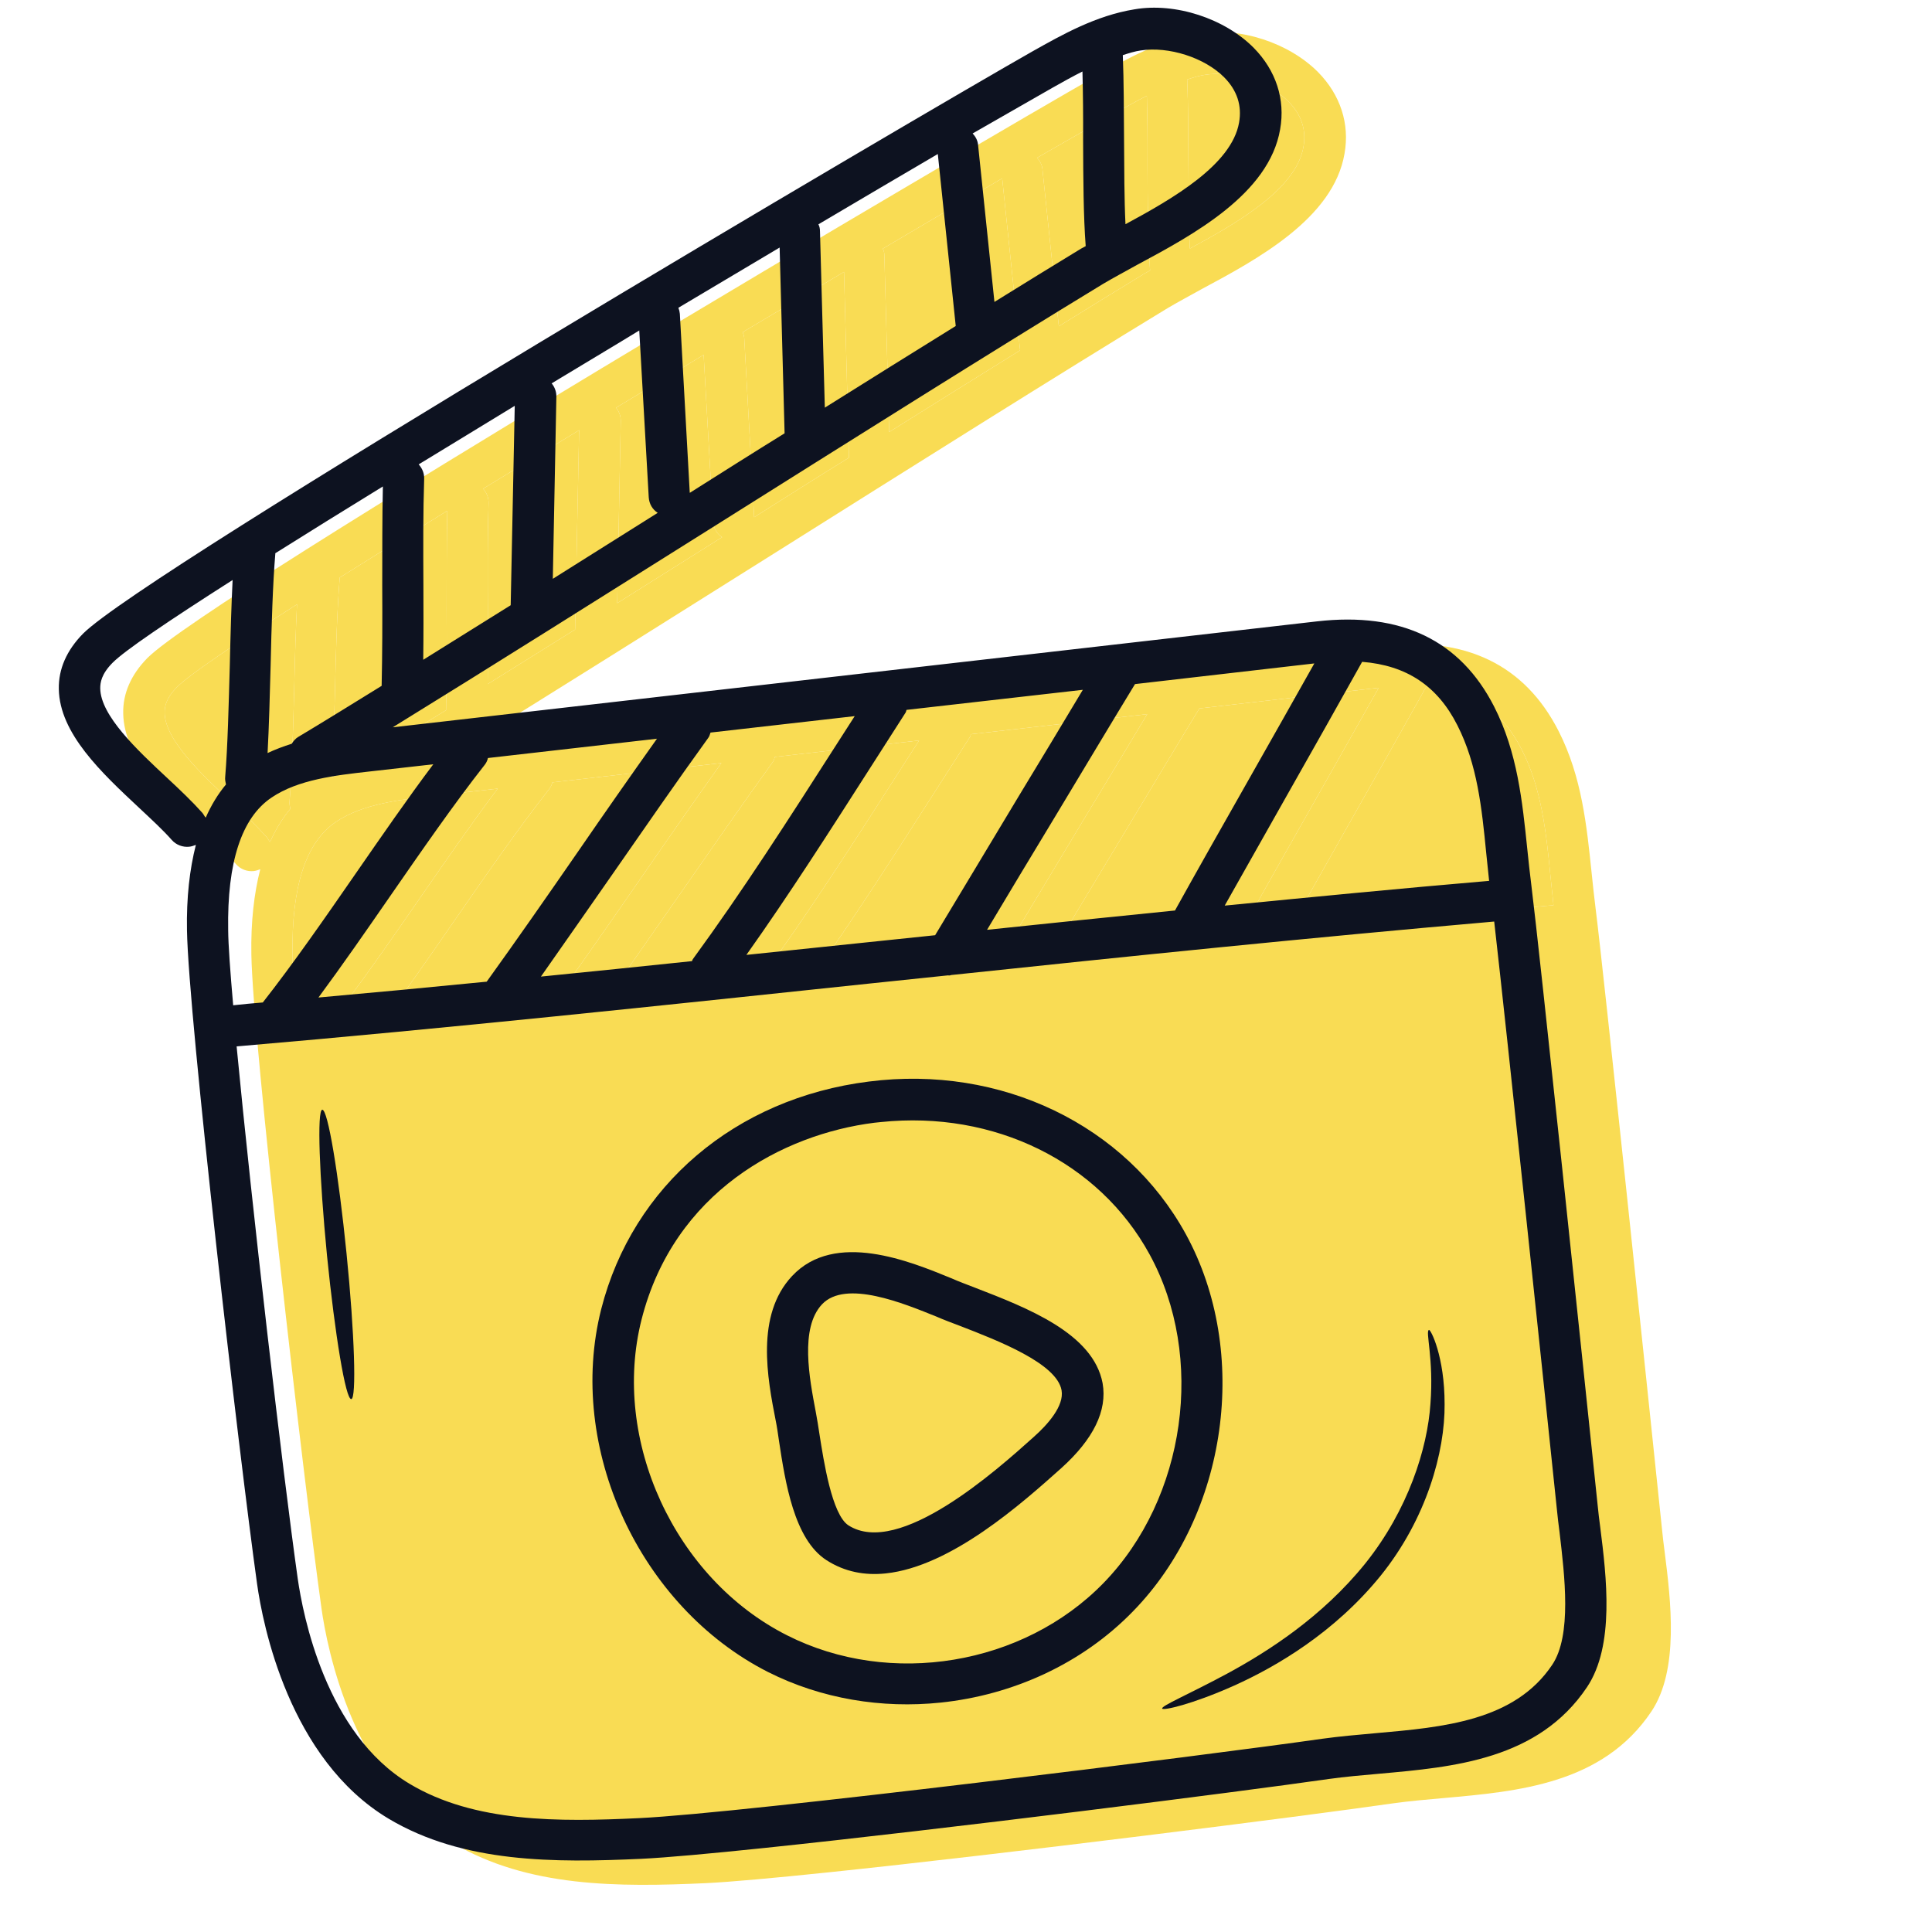 <svg xmlns="http://www.w3.org/2000/svg" width="249" height="249" viewBox="0 0 249 249" fill="none"><path d="M214.538 199.962C214.397 198.958 214.304 198.058 214.214 197.195C212.372 179.527 206.715 125.591 205.657 117.19C205.46 115.647 205.299 114.099 205.137 112.552C204.5 106.435 203.876 100.098 200.86 94.192C196.519 85.697 188.929 81.977 178.037 83.222L58.916 96.873C71.494 89.124 85.931 80.017 100.031 71.164C117.782 60.002 136.111 48.452 150.478 39.717C151.746 38.966 153.261 38.153 154.878 37.257C162.043 33.419 171.86 28.14 173.283 19.807C173.973 15.953 172.747 12.225 169.899 9.321C166.157 5.527 159.791 3.427 154.503 4.341C149.531 5.151 145.203 7.602 141.389 9.746C126.689 18.08 27.026 76.736 18.992 84.811C16.888 86.958 15.829 89.36 15.88 91.938C15.968 97.675 21.407 102.747 26.203 107.23C27.775 108.703 29.304 110.108 30.418 111.374C30.997 112.041 31.866 112.351 32.693 112.265C32.981 112.235 33.261 112.133 33.542 112.031C32.741 115.169 32.321 118.814 32.396 123.026C32.58 134.21 39.138 190.852 41.431 207.273C42.151 212.436 45.532 229.87 58.409 237.549C68.027 243.276 79.769 243.216 90.956 242.705C94.177 242.551 99.834 242.034 106.779 241.311C129.916 238.899 167.612 234.134 179.546 232.417C181.626 232.128 183.824 231.935 186.059 231.738C195.682 230.881 206.568 229.928 212.832 220.582C216.42 215.225 215.354 206.388 214.538 199.962ZM196.129 96.613C198.691 101.657 199.269 107.198 199.848 113.103L200.219 116.666C188.808 117.637 177.483 118.744 166.194 119.848C166.176 119.85 166.159 119.852 166.141 119.854L173.756 106.365C177.412 99.91 181.036 93.494 183.855 88.435C189.577 88.894 193.562 91.534 196.129 96.613ZM119.751 124.616L104.494 126.206C110.013 118.428 115.049 110.556 121.179 100.969L124.995 95.006C125.092 94.887 125.077 94.743 125.137 94.627L147.856 92.041C145.254 96.387 142.433 101.082 139.576 105.781C135.858 111.988 132.104 118.199 128.819 123.671L119.751 124.616ZM43.774 74.444C48.007 71.784 52.654 68.899 57.645 65.833C57.553 69.844 57.572 74.207 57.561 78.645C57.587 83.08 57.573 87.483 57.486 91.53C53.726 93.85 50.139 96.078 46.749 98.105C46.372 98.326 46.114 98.644 45.896 98.994C44.839 99.323 43.79 99.723 42.784 100.191C42.971 96.753 43.07 92.814 43.176 88.947C43.291 83.77 43.456 78.37 43.782 74.516L43.774 74.444ZM93.064 69.234C88.522 72.072 84.02 74.942 79.546 77.736L80.006 54.227C80.006 53.612 79.789 53.016 79.394 52.545C83.157 50.261 86.96 48.01 90.687 45.73L91.907 67.209C91.965 68.112 92.4 68.794 93.064 69.234ZM74.117 81.139C70.257 83.542 66.501 85.898 62.846 88.17C62.887 85.074 62.881 81.874 62.867 78.602C62.844 73.839 62.824 69.112 62.965 64.878C62.998 64.147 62.711 63.486 62.259 62.988C66.259 60.534 70.435 58.025 74.64 55.441L74.117 81.139ZM43.308 105.92C46.731 103.604 51.569 103.059 55.84 102.578C55.851 102.576 55.861 102.575 55.872 102.574L64.141 101.639C60.819 106.06 57.469 110.919 54.181 115.663C50.198 121.425 46.087 127.346 42.169 132.338C40.906 132.433 39.611 132.568 38.351 132.699C37.966 128.302 37.721 124.908 37.706 123.018C37.558 114.267 39.431 108.507 43.308 105.92ZM58.535 118.701C58.617 118.583 58.698 118.466 58.78 118.348C62.75 112.617 66.835 106.721 70.736 101.752C70.962 101.474 71.112 101.167 71.186 100.832L92.97 98.344C89.568 103.131 86.201 107.944 82.871 112.782C78.888 118.544 74.902 124.27 71.026 129.658C63.825 130.372 56.585 131.053 49.341 131.699C52.402 127.561 55.501 123.091 58.535 118.701ZM87.225 115.82C91.401 109.82 95.541 103.823 99.579 98.237C99.74 98.038 99.785 97.779 99.871 97.552L118.456 95.433L116.703 98.162C109.664 109.153 104.096 117.845 97.603 126.742C97.538 126.822 97.513 126.933 97.485 127.009C97.484 127.009 97.482 127.009 97.481 127.009C91.041 127.681 84.566 128.356 78.014 129.002C81.056 124.684 84.123 120.254 87.225 115.82ZM144.192 108.537C147.821 102.521 151.382 96.548 154.582 91.304L177.693 88.641C175.145 93.162 172.168 98.456 169.156 103.753C165.775 109.707 162.427 115.621 159.733 120.485C151.597 121.297 143.536 122.137 135.512 122.973C138.235 118.399 141.211 113.471 144.188 108.544C144.19 108.542 144.191 108.539 144.192 108.537ZM97.197 66.658L95.92 43.584C95.894 43.316 95.829 43.053 95.729 42.804C100.182 40.157 104.567 37.554 108.779 35.042L109.419 58.982C105.318 61.519 101.258 64.088 97.197 66.658ZM113.777 32.047C119.361 28.737 124.572 25.684 129.165 22.987L131.475 45.153C126.043 48.52 120.373 52.057 114.603 55.677L113.979 32.936C113.981 32.608 113.915 32.324 113.777 32.047ZM155.309 9.641C158.925 9.082 163.554 10.564 166.073 13.102C167.74 14.783 168.382 16.753 167.991 18.94C167.031 24.387 159.446 28.742 153.351 32.033C153.194 28.776 153.196 24.956 153.169 21.213C153.143 17.469 153.145 13.649 153.008 10.244C153.817 9.978 154.558 9.755 155.309 9.641ZM143.986 14.422C145.258 13.707 146.529 12.993 147.808 12.35C147.881 15.144 147.908 18.196 147.892 21.181C147.909 26.235 147.933 30.997 148.226 34.859C148.053 34.95 147.849 35.08 147.64 35.175C144.118 37.324 140.391 39.604 136.463 42.05L134.351 21.792C134.291 21.216 134.023 20.735 133.654 20.337C137.946 17.889 141.479 15.847 143.986 14.422ZM34.385 107.905C33.108 106.474 31.532 104.965 29.841 103.395C26.014 99.829 21.258 95.378 21.218 91.854C21.215 91.127 21.354 90.021 22.802 88.561C24.315 87.021 30.023 83.152 38.277 77.891C38.115 81.218 38.001 85.013 37.919 88.768C37.772 93.984 37.643 99.381 37.321 103.271C37.283 103.602 37.353 103.922 37.422 104.242C36.387 105.478 35.519 106.914 34.812 108.515C34.65 108.35 34.551 108.106 34.385 107.905Z" fill="#F9DC54"></path><path d="M43.308 105.92C46.731 103.604 51.569 103.059 55.84 102.578L55.872 102.574L64.141 101.639C60.819 106.06 57.469 110.919 54.181 115.663C50.198 121.425 46.087 127.346 42.169 132.338C40.906 132.433 39.611 132.568 38.351 132.699C37.966 128.302 37.721 124.908 37.706 123.018C37.558 114.267 39.431 108.507 43.308 105.92Z" fill="#F9DC54"></path><path d="M58.535 118.701L58.78 118.348C62.75 112.617 66.835 106.721 70.736 101.752C70.962 101.474 71.112 101.167 71.186 100.832L92.97 98.344C89.568 103.131 86.201 107.944 82.871 112.782C78.888 118.544 74.902 124.27 71.026 129.658C63.825 130.372 56.585 131.053 49.341 131.699C52.402 127.561 55.501 123.091 58.535 118.701Z" fill="#F9DC54"></path><path d="M87.225 115.82C91.401 109.82 95.541 103.823 99.579 98.237C99.74 98.038 99.785 97.779 99.871 97.552L118.456 95.433L116.703 98.162C109.664 109.153 104.096 117.845 97.603 126.742C97.538 126.822 97.513 126.933 97.485 127.009L97.481 127.009C91.041 127.681 84.566 128.356 78.014 129.002C81.056 124.684 84.123 120.254 87.225 115.82Z" fill="#F9DC54"></path><path d="M119.751 124.616L104.494 126.206C110.013 118.428 115.049 110.556 121.179 100.969L124.995 95.006C125.092 94.887 125.077 94.743 125.137 94.627L147.856 92.041C145.254 96.387 142.433 101.082 139.576 105.781C135.858 111.988 132.104 118.199 128.819 123.671L119.751 124.616Z" fill="#F9DC54"></path><path d="M144.192 108.537C147.821 102.521 151.382 96.548 154.582 91.304L177.693 88.641C175.145 93.162 172.168 98.456 169.156 103.753C165.775 109.707 162.427 115.621 159.733 120.485C151.597 121.297 143.536 122.137 135.512 122.973C138.235 118.399 141.211 113.471 144.188 108.544L144.192 108.537Z" fill="#F9DC54"></path><path d="M196.129 96.613C198.691 101.657 199.269 107.198 199.848 113.103L200.219 116.666C188.808 117.637 177.483 118.744 166.194 119.848L166.141 119.854L173.756 106.365C177.412 99.91 181.036 93.494 183.855 88.435C189.577 88.894 193.562 91.534 196.129 96.613Z" fill="#F9DC54"></path><path d="M34.385 107.905C33.108 106.474 31.532 104.965 29.841 103.395C26.014 99.829 21.258 95.378 21.218 91.854C21.215 91.127 21.354 90.021 22.802 88.561C24.315 87.021 30.023 83.152 38.277 77.891C38.115 81.218 38.001 85.013 37.919 88.768C37.772 93.984 37.643 99.381 37.321 103.271C37.283 103.602 37.353 103.922 37.422 104.242C36.387 105.478 35.519 106.914 34.812 108.515C34.65 108.35 34.551 108.106 34.385 107.905Z" fill="#F9DC54"></path><path d="M43.774 74.444C48.007 71.784 52.654 68.899 57.645 65.833C57.553 69.844 57.572 74.207 57.561 78.645C57.587 83.08 57.573 87.483 57.486 91.53C53.726 93.85 50.139 96.078 46.749 98.105C46.372 98.326 46.114 98.644 45.896 98.994C44.839 99.323 43.79 99.723 42.784 100.191C42.971 96.753 43.07 92.814 43.176 88.947C43.291 83.77 43.456 78.37 43.782 74.516L43.774 74.444Z" fill="#F9DC54"></path><path d="M74.117 81.139C70.257 83.542 66.501 85.898 62.846 88.17C62.887 85.074 62.881 81.874 62.867 78.602C62.844 73.839 62.824 69.112 62.965 64.878C62.998 64.147 62.711 63.486 62.259 62.988C66.259 60.534 70.435 58.025 74.64 55.441L74.117 81.139Z" fill="#F9DC54"></path><path d="M93.064 69.234C88.522 72.072 84.02 74.942 79.546 77.736L80.006 54.227C80.006 53.612 79.789 53.016 79.394 52.545C83.157 50.261 86.96 48.01 90.687 45.73L91.907 67.209C91.965 68.112 92.4 68.794 93.064 69.234Z" fill="#F9DC54"></path><path d="M97.197 66.658L95.92 43.584C95.894 43.316 95.829 43.053 95.729 42.804C100.182 40.157 104.567 37.554 108.779 35.042L109.419 58.982C105.318 61.519 101.258 64.088 97.197 66.658Z" fill="#F9DC54"></path><path d="M113.777 32.047C119.361 28.737 124.572 25.684 129.165 22.987L131.475 45.153C126.043 48.52 120.373 52.057 114.603 55.677L113.979 32.936C113.981 32.608 113.915 32.324 113.777 32.047Z" fill="#F9DC54"></path><path d="M143.986 14.422C145.258 13.707 146.529 12.993 147.808 12.35C147.881 15.144 147.908 18.196 147.892 21.181C147.909 26.235 147.933 30.997 148.226 34.859C148.053 34.95 147.849 35.08 147.64 35.175C144.118 37.324 140.391 39.604 136.463 42.05L134.351 21.792C134.291 21.216 134.023 20.735 133.654 20.337C137.946 17.889 141.479 15.847 143.986 14.422Z" fill="#F9DC54"></path><path d="M155.309 9.641C158.925 9.082 163.554 10.564 166.073 13.102C167.74 14.783 168.382 16.753 167.991 18.94C167.031 24.387 159.446 28.742 153.351 32.033C153.194 28.776 153.196 24.956 153.169 21.213C153.143 17.469 153.145 13.649 153.008 10.244C153.817 9.978 154.558 9.755 155.309 9.641Z" fill="#F9DC54"></path><path d="M206.24 196.825C206.099 195.821 206.005 194.921 205.915 194.058C204.074 176.39 198.416 122.454 197.359 114.053C197.162 112.509 197 110.962 196.839 109.415C196.202 103.298 195.578 96.961 192.561 91.055C188.22 82.559 180.631 78.84 169.739 80.084L50.617 93.736C63.195 85.987 77.632 76.88 91.732 68.027C109.484 56.865 127.813 45.315 142.18 36.579C143.447 35.829 144.963 35.016 146.579 34.12C153.745 30.282 163.562 25.003 164.985 16.67C165.674 12.815 164.449 9.087 161.6 6.183C157.858 2.39 151.492 0.289 146.204 1.204C141.233 2.013 136.905 4.465 133.091 6.608C118.391 14.943 18.728 73.598 10.694 81.674C8.59 83.821 7.531 86.223 7.581 88.8C7.67 94.538 13.109 99.609 17.905 104.093C19.477 105.566 21.006 106.971 22.12 108.237C22.698 108.904 23.567 109.214 24.395 109.127C24.683 109.097 24.963 108.995 25.244 108.893C24.443 112.032 24.023 115.677 24.098 119.889C24.281 131.073 30.84 187.715 33.133 204.136C33.853 209.299 37.234 226.733 50.111 234.412C59.728 240.139 71.471 240.079 82.657 239.568C85.879 239.414 91.535 238.897 98.48 238.173C121.618 235.762 159.314 230.997 171.248 229.28C173.327 228.99 175.526 228.798 177.761 228.601C187.383 227.744 198.269 226.791 204.534 217.445C208.122 212.088 207.055 203.251 206.24 196.825ZM187.83 93.476C190.393 98.52 190.971 104.061 191.55 109.966L191.921 113.528C180.492 114.501 169.149 115.611 157.843 116.716L165.458 103.228C169.114 96.772 172.737 90.357 175.556 85.298C181.279 85.756 185.264 88.396 187.83 93.476ZM111.453 121.478L96.196 123.069C101.714 115.291 106.75 107.419 112.88 97.832L116.697 91.869C116.793 91.75 116.778 91.606 116.839 91.49L139.558 88.904C136.955 93.249 134.135 97.945 131.278 102.644C127.56 108.851 123.806 115.062 120.521 120.533L111.453 121.478ZM35.476 71.307C39.709 68.647 44.355 65.762 49.346 62.696C49.255 66.707 49.273 71.07 49.263 75.508C49.289 79.943 49.275 84.346 49.187 88.393C45.428 90.712 41.841 92.941 38.451 94.968C38.074 95.189 37.816 95.507 37.598 95.857C36.541 96.185 35.492 96.586 34.486 97.054C34.673 93.615 34.771 89.677 34.878 85.81C34.993 80.633 35.157 75.232 35.483 71.379L35.476 71.307ZM84.766 66.097C80.224 68.935 75.721 71.805 71.248 74.599L71.707 51.09C71.707 50.475 71.491 49.879 71.096 49.408C74.859 47.124 78.662 44.873 82.389 42.593L83.609 64.072C83.667 64.975 84.102 65.657 84.766 66.097ZM65.819 78.002C61.959 80.405 58.203 82.761 54.548 85.033C54.589 81.937 54.583 78.737 54.569 75.464C54.546 70.702 54.526 65.975 54.667 61.741C54.7 61.01 54.412 60.349 53.96 59.851C57.96 57.397 62.137 54.888 66.341 52.304L65.819 78.002ZM35.01 102.783C38.442 100.461 43.296 99.919 47.574 99.437L55.843 98.502C52.52 102.922 49.171 107.782 45.883 112.526C41.9 118.288 37.788 124.209 33.871 129.2C32.608 129.296 31.312 129.431 30.053 129.562C29.667 125.164 29.423 121.771 29.408 119.881C29.26 111.13 31.133 105.37 35.01 102.783ZM50.237 115.564C54.284 109.722 58.456 103.686 62.438 98.615C62.664 98.337 62.814 98.03 62.888 97.695L84.671 95.207C81.269 99.994 77.903 104.807 74.573 109.645C70.59 115.407 66.604 121.133 62.727 126.52C55.527 127.234 48.287 127.916 41.043 128.562C44.104 124.424 47.202 119.954 50.237 115.564ZM78.927 112.683C83.103 106.682 87.243 100.686 91.28 95.1C91.442 94.901 91.487 94.642 91.573 94.415L110.157 92.296L108.405 95.025C101.366 106.016 95.797 114.708 89.304 123.605C89.24 123.684 89.215 123.796 89.187 123.872C82.746 124.543 76.269 125.218 69.716 125.865C72.758 121.547 75.824 117.117 78.927 112.683ZM135.894 105.4C139.523 99.384 143.083 93.411 146.283 88.167L169.394 85.504C166.846 90.025 163.87 95.319 160.857 100.616C157.477 106.57 154.128 112.484 151.434 117.348C143.298 118.159 135.238 119 127.214 119.836C129.938 115.26 132.916 110.33 135.894 105.4ZM88.898 63.52L87.621 40.447C87.595 40.179 87.531 39.916 87.431 39.666C91.884 37.02 96.268 34.417 100.48 31.904L101.12 55.845C97.02 58.382 92.959 60.951 88.898 63.52ZM105.479 28.91C111.063 25.6 116.274 22.547 120.867 19.85L123.177 42.015C117.744 45.382 112.075 48.92 106.305 52.54L105.681 29.798C105.683 29.471 105.617 29.187 105.479 28.91ZM147.011 6.503C150.627 5.945 155.255 7.427 157.775 9.965C159.442 11.646 160.083 13.616 159.693 15.803C158.733 21.25 151.148 25.605 145.053 28.896C144.895 25.639 144.897 21.819 144.871 18.075C144.844 14.332 144.846 10.512 144.71 7.107C145.519 6.841 146.259 6.618 147.011 6.503ZM135.688 11.285C136.959 10.57 138.231 9.856 139.509 9.213C139.582 12.006 139.609 15.059 139.593 18.043C139.611 23.098 139.634 27.86 139.927 31.722C139.755 31.812 139.55 31.943 139.342 32.037C135.819 34.187 132.092 36.467 128.164 38.913L126.053 18.654C125.993 18.079 125.724 17.597 125.356 17.199C129.647 14.751 133.181 12.71 135.688 11.285ZM26.087 104.768C24.81 103.337 23.234 101.828 21.543 100.258C17.715 96.692 12.96 92.241 12.919 88.717C12.916 87.99 13.056 86.884 14.504 85.424C16.017 83.884 21.725 80.015 29.979 74.754C29.816 78.081 29.703 81.875 29.621 85.63C29.474 90.847 29.345 96.244 29.023 100.133C28.985 100.465 29.054 100.785 29.124 101.105C28.089 102.34 27.22 103.777 26.514 105.378C26.351 105.213 26.253 104.969 26.087 104.768ZM200.05 214.566C195.203 221.8 186.084 222.605 177.253 223.38C174.91 223.588 172.604 223.792 170.452 224.089C155.471 226.232 95.902 233.677 82.365 234.324C71.978 234.825 61.146 234.899 52.806 229.912C41.947 223.441 39.031 208.031 38.375 203.48C36.431 189.715 32.473 155.572 30.496 134.863C58.076 132.498 85.488 129.568 112.004 126.768L122.151 125.71C122.223 125.703 122.335 125.728 122.407 125.72C122.479 125.713 122.511 125.673 122.583 125.665C145.501 123.241 168.966 120.831 192.576 118.771C194.307 133.977 199.015 178.808 200.662 194.605C200.752 195.469 200.853 196.44 200.998 197.48C201.655 203.086 202.601 210.771 200.05 214.566Z" fill="#0D1220"></path><path d="M152.836 159.068C145.109 144.96 128.989 137.219 111.974 139.393C94.776 141.549 81.546 152.822 77.491 168.703C72.95 186.563 82.399 207.076 98.99 215.495C105.863 218.962 113.669 220.222 121.226 219.434C130.509 218.467 139.438 214.444 146.009 207.685C158.236 195.171 161.151 174.279 152.836 159.068ZM142.242 204.004C131.894 214.649 114.73 217.492 101.444 210.765C86.971 203.471 78.742 185.596 82.688 170.053C86.867 153.613 100.897 146.185 112.673 144.703L113.537 144.613C128.11 143.094 141.641 149.723 148.16 161.665C155.393 174.879 152.852 193.077 142.242 204.004Z" fill="#0D1220"></path><path d="M125.617 165.943C124.593 165.54 123.648 165.202 122.581 164.732C117.337 162.586 107.604 158.545 102.074 164.468C97.362 169.506 98.897 177.603 99.982 183.128C100.129 183.84 100.255 184.7 100.392 185.668C101.206 191.039 102.335 198.378 106.508 201.072C108.886 202.606 111.48 203.063 114.143 202.786C122.599 201.904 131.748 193.712 136.773 189.224C140.93 185.481 142.729 181.801 142.105 178.265C140.891 171.844 132.439 168.578 125.617 165.943ZM133.192 185.232C128.469 189.471 115.859 200.752 109.351 196.592C107.207 195.215 106.152 188.232 105.619 184.869C105.474 183.829 105.305 182.901 105.132 181.937C104.322 177.656 103.064 171.167 105.945 168.102C108.991 164.875 116.482 167.986 120.773 169.722C121.649 170.103 122.633 170.473 123.693 170.872C128.658 172.792 136.202 175.716 136.817 179.18C137.171 181.18 135.057 183.583 133.192 185.232ZM184.358 180.918C183.975 186.669 181.492 194.602 175.955 201.509C170.383 208.419 163.389 212.858 158.26 215.647C153.059 218.445 149.641 219.856 149.786 220.204C149.888 220.485 153.553 219.703 159.08 217.235C164.534 214.775 172.007 210.395 177.938 203.084C183.865 195.737 186.238 187.088 186.183 180.982C186.193 174.798 184.372 171.277 184.167 171.408C183.671 171.532 184.809 175.124 184.358 180.918ZM42.143 161.803C43.179 172.098 44.553 180.393 45.273 180.318C45.96 180.283 45.702 171.871 44.661 161.54C43.625 151.245 42.251 142.949 41.531 143.025C40.848 143.096 41.142 151.504 42.143 161.803Z" fill="#0D1220"></path></svg>
